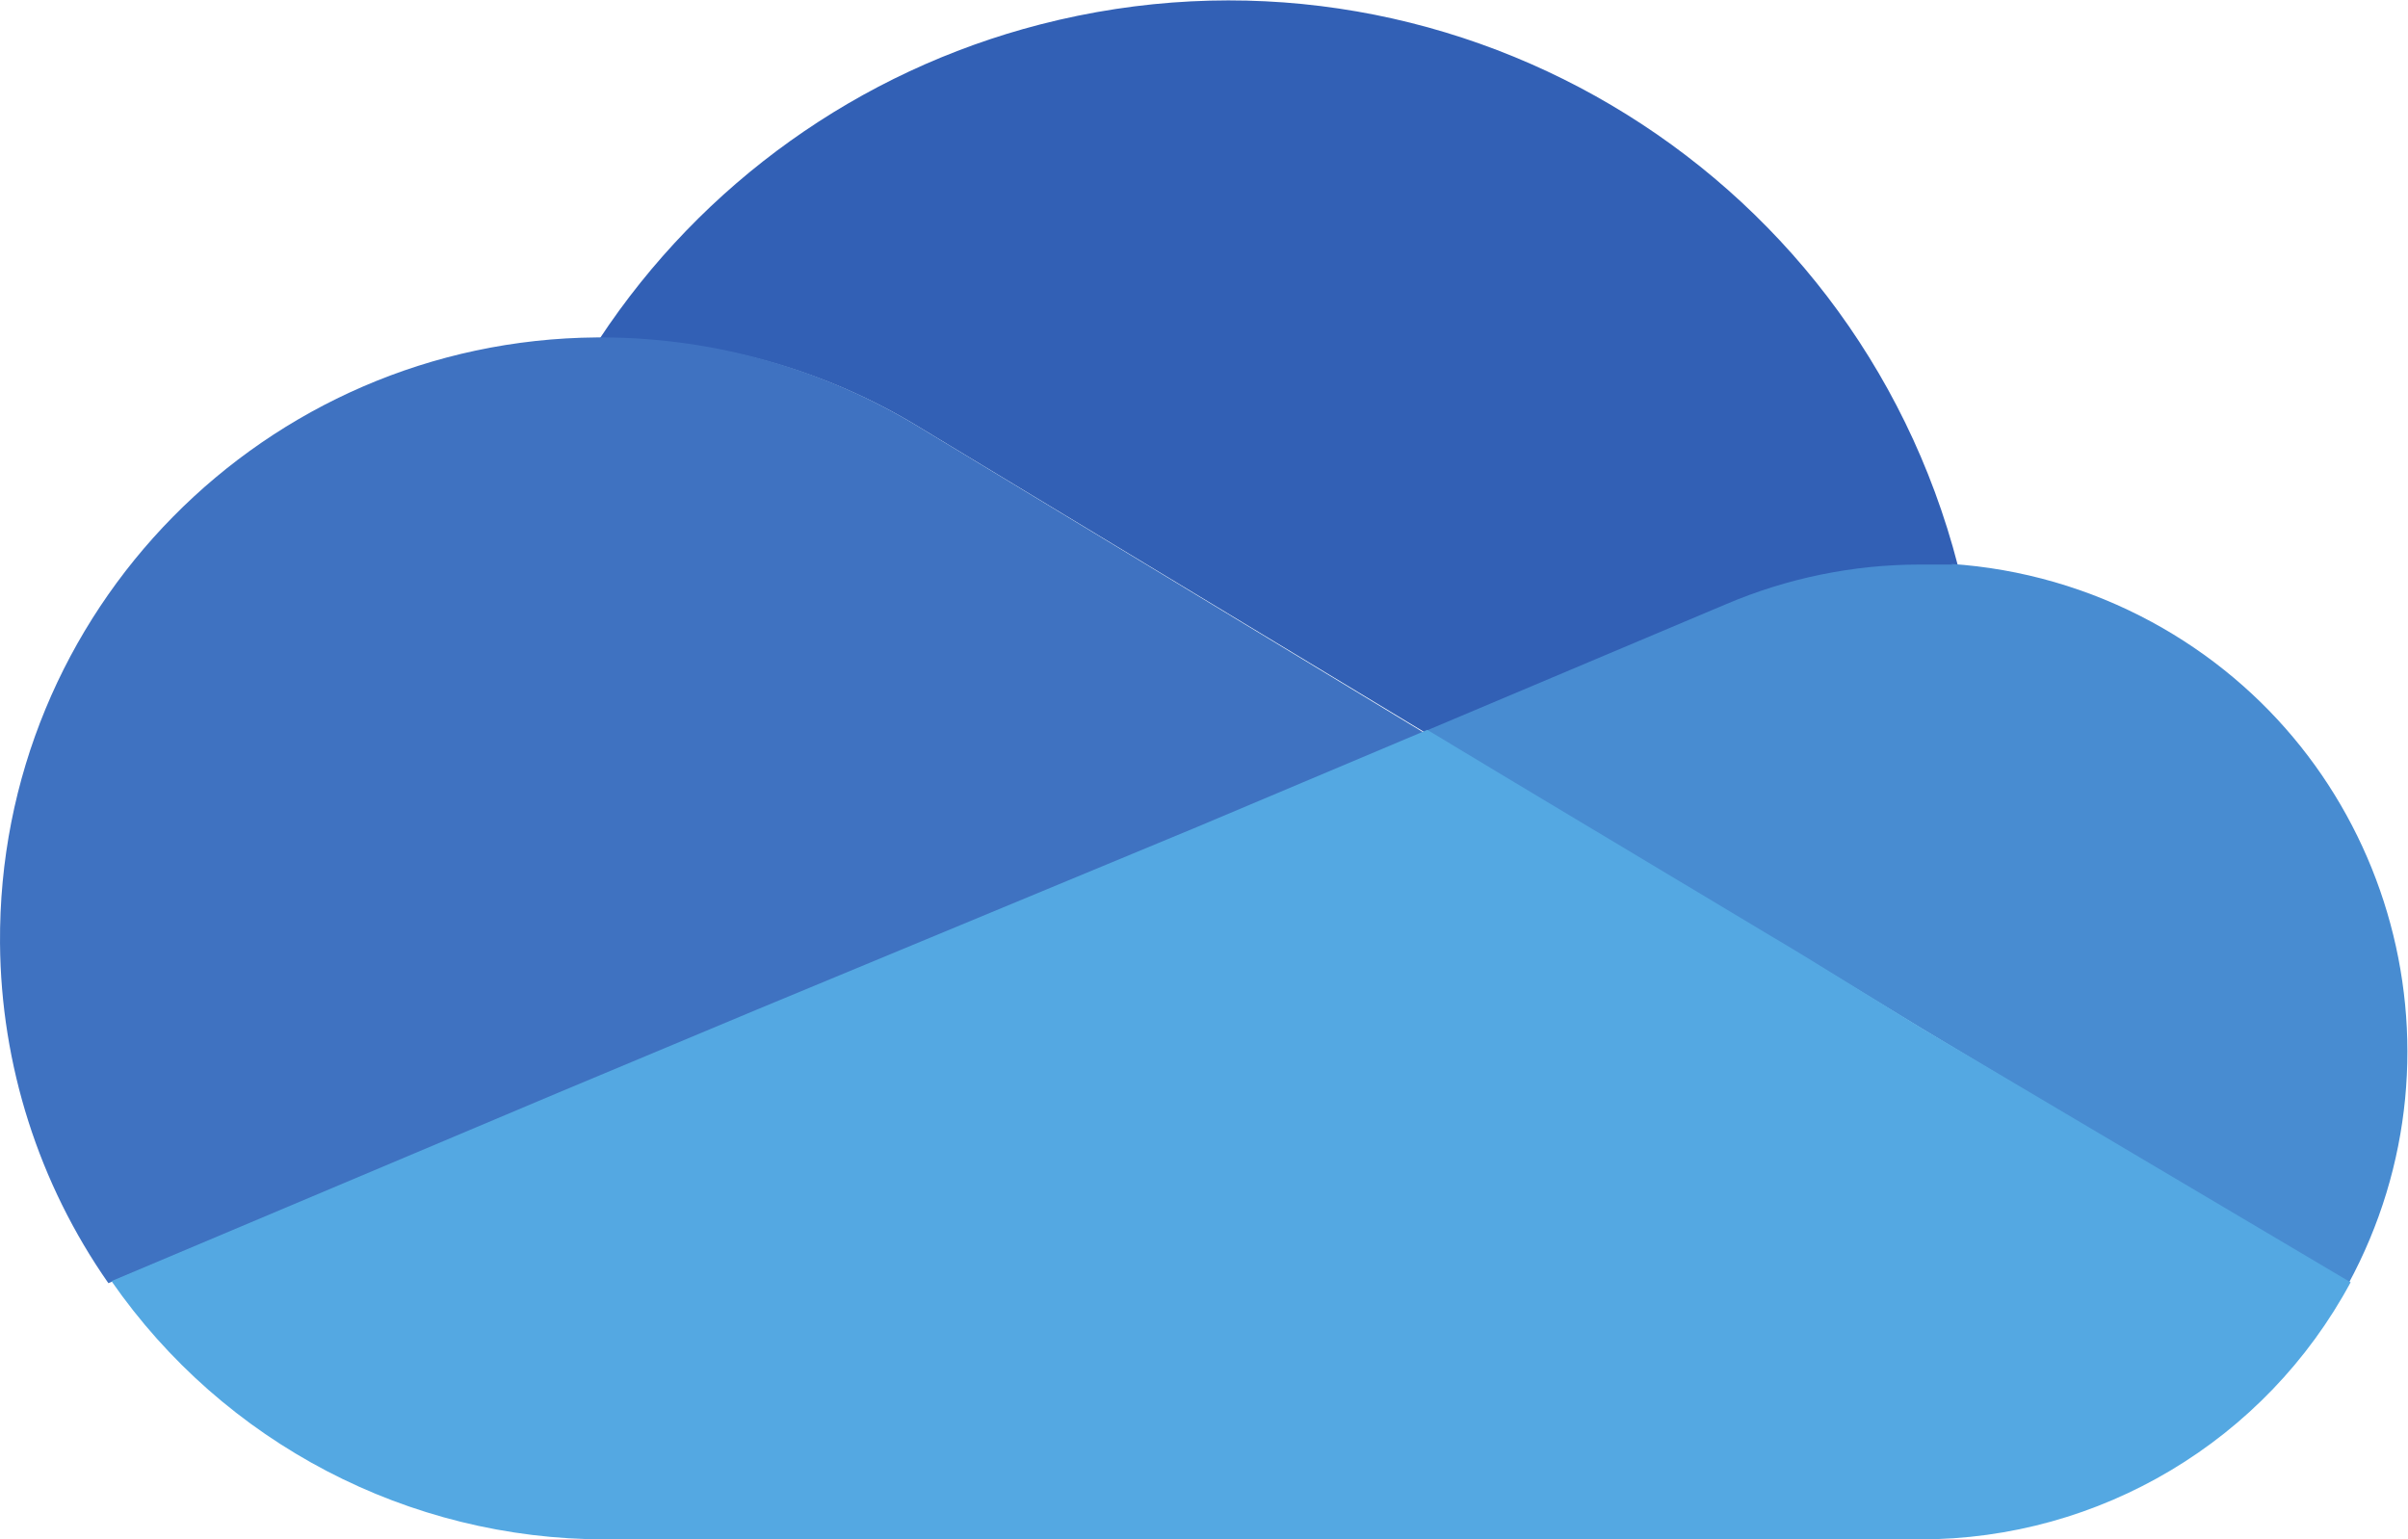 <?xml version="1.0" encoding="UTF-8" standalone="no"?>
<!-- Created with Inkscape (http://www.inkscape.org/) -->

<svg
   version="1.1"
   id="svg2"
   width="682.667"
   height="436.467"
   viewBox="0 0 682.667 436.467"
   sodipodi:docname="Microsoft-OneDrive-01.eps"
   xmlns:inkscape="http://www.inkscape.org/namespaces/inkscape"
   xmlns:sodipodi="http://sodipodi.sourceforge.net/DTD/sodipodi-0.dtd"
   xmlns="http://www.w3.org/2000/svg"
   xmlns:svg="http://www.w3.org/2000/svg">
  <defs
     id="defs6" />
  <sodipodi:namedview
     id="namedview4"
     pagecolor="#ffffff"
     bordercolor="#000000"
     borderopacity="0.25"
     inkscape:showpageshadow="2"
     inkscape:pageopacity="0.0"
     inkscape:pagecheckerboard="0"
     inkscape:deskcolor="#d1d1d1" />
  <g
     id="g8"
     inkscape:groupmode="layer"
     inkscape:label="ink_ext_XXXXXX"
     transform="matrix(1.333,0,0,-1.333,0,436.467)">
    <g
       id="g10"
       transform="scale(0.1)">
      <path
         d="m 1955.17,2365.71 1075.2,-649.33 649.32,268.91 c 130.88,56.11 271.85,85.42 414.23,85.7 h 70.14 c -221.21,857.08 -1095.12,1372.44 -1952.19,1151.23 -384.63,-99.18 -718.62,-337.78 -937.31,-669.39 h 16.98 c 234.25,-0.42 463.74,-65.08 663.63,-187.12"
         style="fill:#3260b5;fill-opacity:1;fill-rule:nonzero;stroke:none"
         id="path12" />
      <path
         d="m 1955.17,2365.71 c -201.43,123.3 -432.6,189.23 -668.82,190.91 h -16.98 C 562.953,2551.15 -5.293,1974.06 0.039,1267.65 2,1008.98 82.379,756.91 230.508,544.961 l 947.972,398.66 427.27,172.669 938.85,389.54 489.69,206.48 -1079.12,653.4"
         style="fill:#3f72c1;fill-opacity:1;fill-rule:nonzero;stroke:none"
         id="path14" />
      <path
         d="m 4153.68,2073.52 h -70.14 c -141.96,0 -282.37,-28.76 -412.97,-84.45 l -640.2,-270.16 185.72,-111.8 609.07,-360.92 259.78,-158.37 908.98,-545.25 c 273.81,504.29 86.82,1134.96 -417.32,1408.63 -132.14,71.68 -278.02,113.9 -428.11,123.72 l 5.19,-1.4"
         style="fill:#488cd1;fill-opacity:1;fill-rule:nonzero;stroke:none"
         id="path16" />
      <path
         d="m 4090.13,1085.29 -259.78,159.77 -609.07,365 -185.72,111.79 L 2546,1515.37 1607.15,1125.83 1185.07,949.23 237.098,549.309 C 476.125,204.941 868.609,-0.281 1287.75,0 h 2795.93 c 382.53,-0.281 734.33,209.84 915.57,546.781 l -909.12,538.509"
         style="fill:#54a8e2;fill-opacity:1;fill-rule:nonzero;stroke:none"
         id="path18" />
    </g>
  </g>
</svg>
